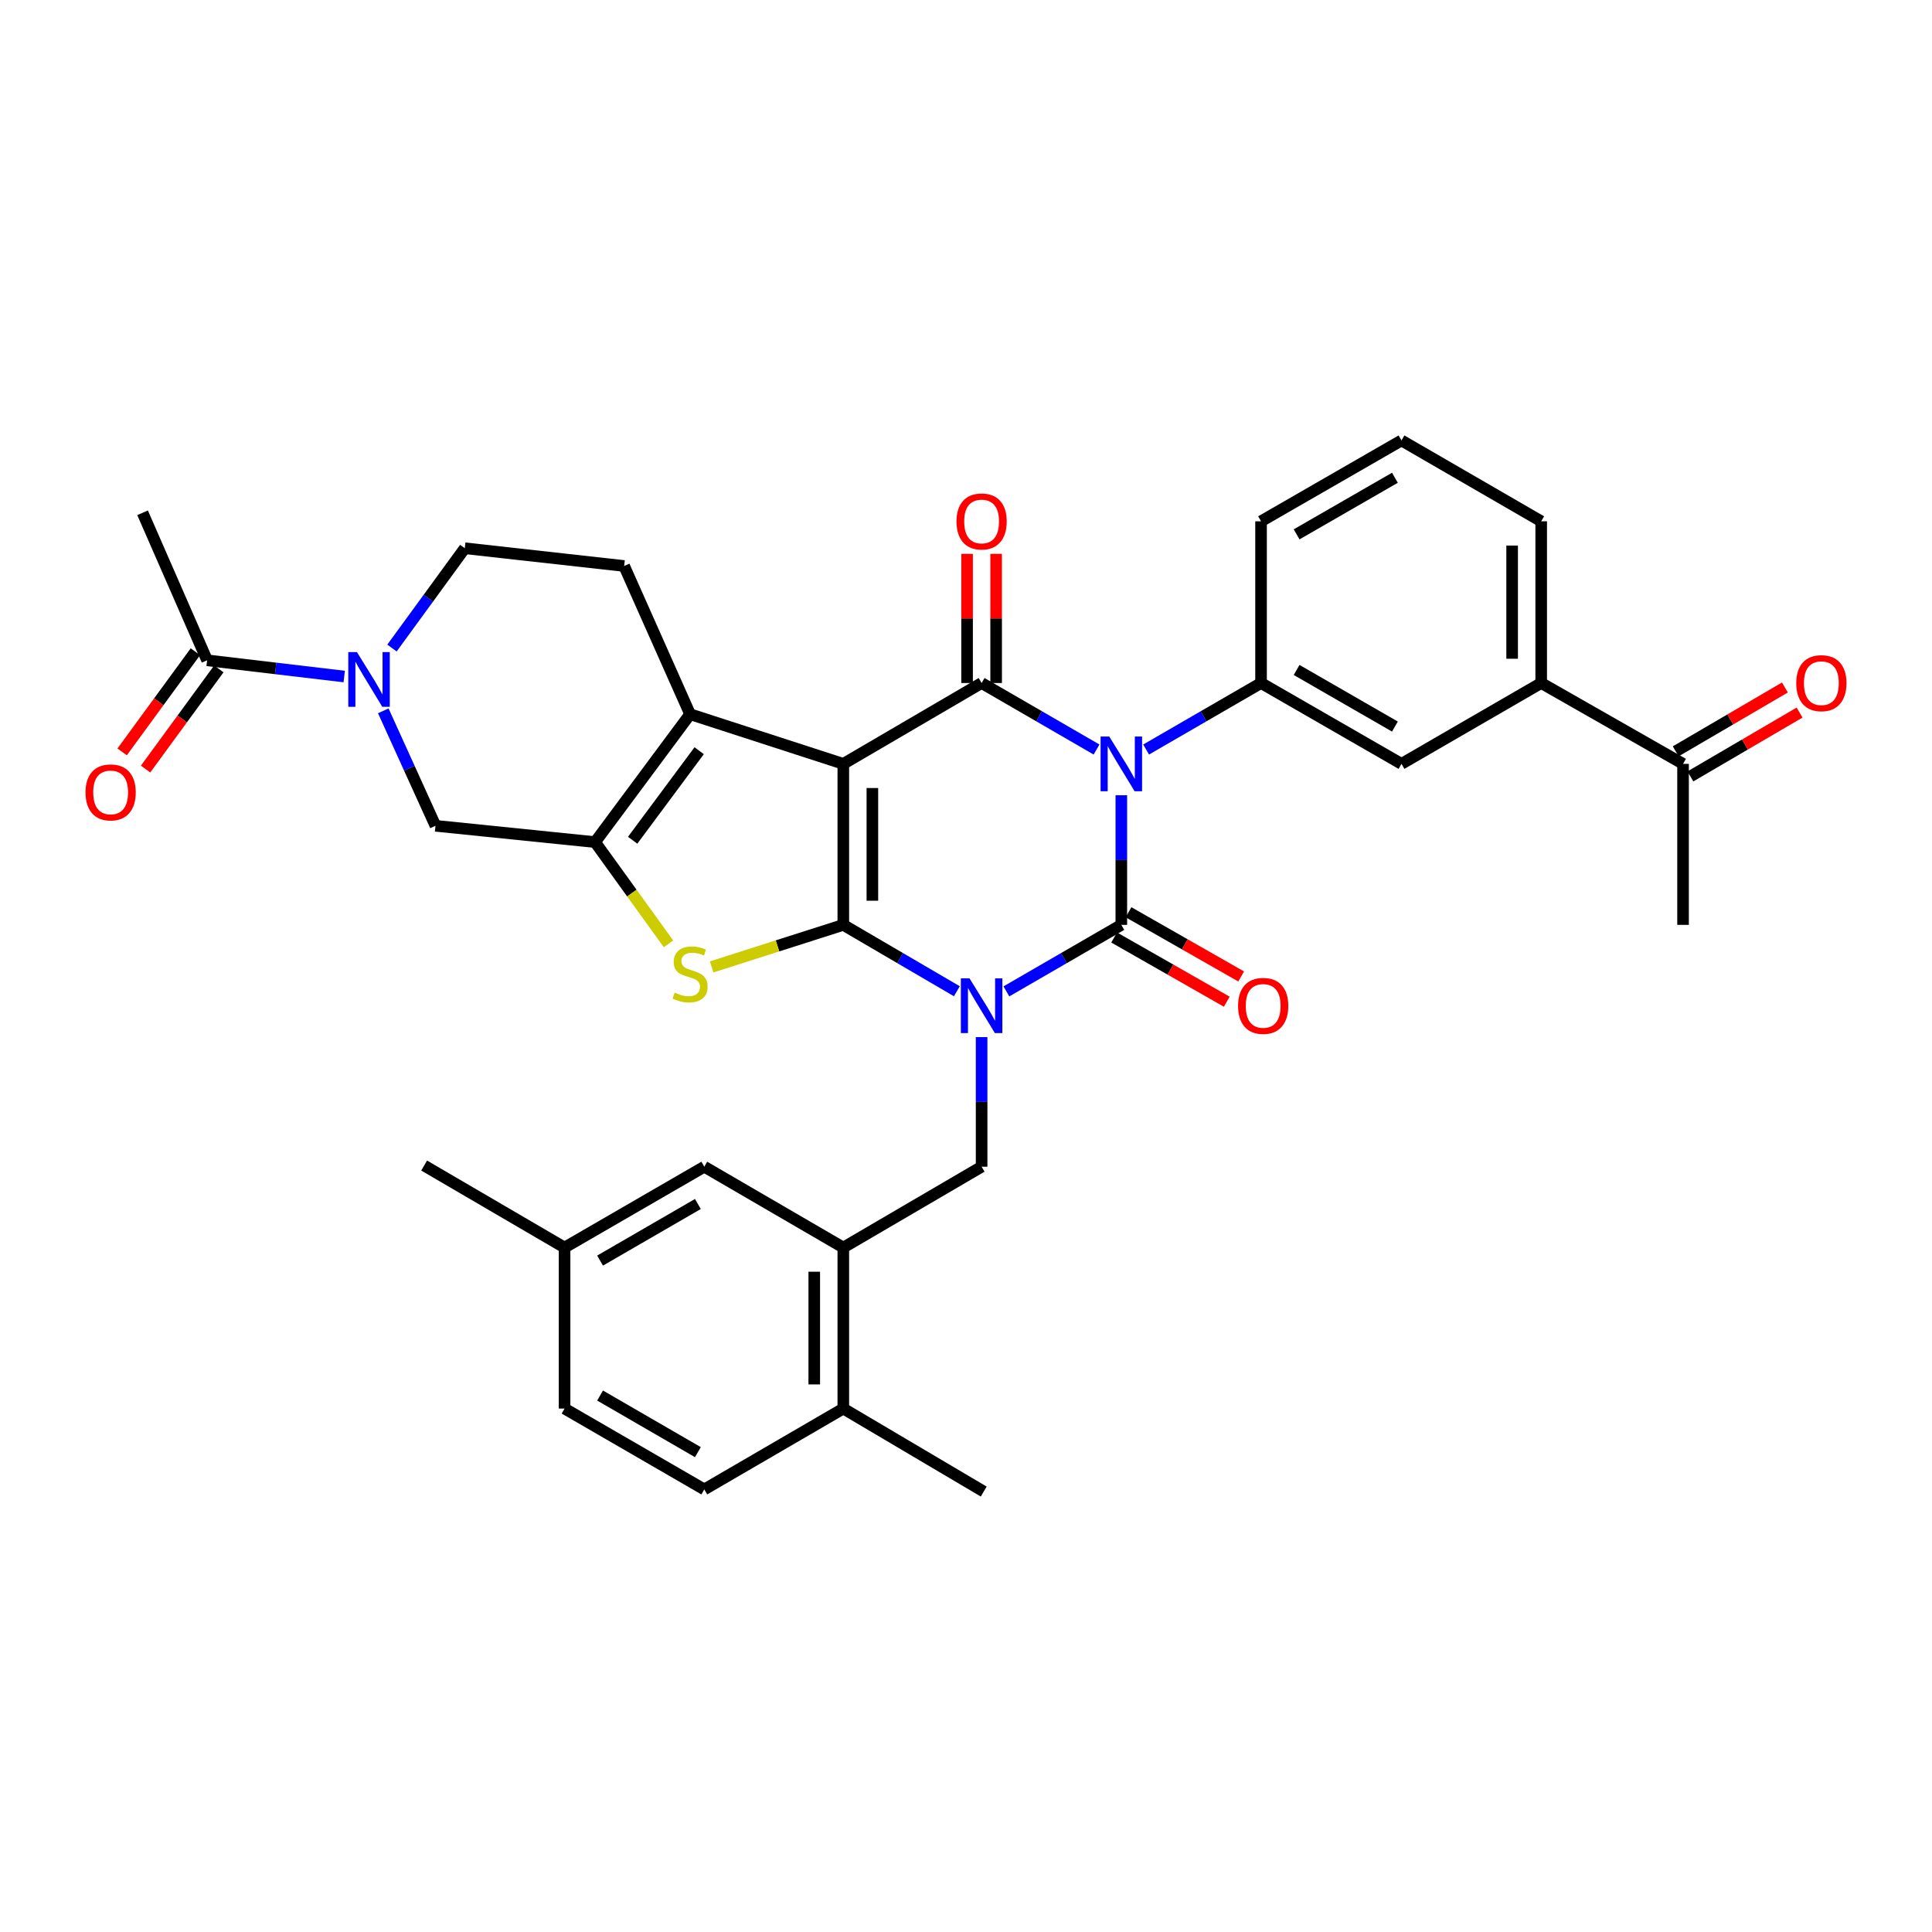 <?xml version='1.0' encoding='iso-8859-1'?>
<svg version='1.1' baseProfile='full'
              xmlns='http://www.w3.org/2000/svg'
                      xmlns:rdkit='http://www.rdkit.org/xml'
                      xmlns:xlink='http://www.w3.org/1999/xlink'
                  xml:space='preserve'
width='1000px' height='1000px' viewBox='0 0 1000 1000'>
<!-- END OF HEADER -->
<rect style='opacity:1.0;fill:#FFFFFF;stroke:none' width='1000' height='1000' x='0' y='0'> </rect>
<path class='bond-0' d='M 495.267,513.072 L 465.882,495.891' style='fill:none;fill-rule:evenodd;stroke:#0000FF;stroke-width:6px;stroke-linecap:butt;stroke-linejoin:miter;stroke-opacity:1' />
<path class='bond-0' d='M 465.882,495.891 L 436.497,478.71' style='fill:none;fill-rule:evenodd;stroke:#000000;stroke-width:6px;stroke-linecap:butt;stroke-linejoin:miter;stroke-opacity:1' />
<path class='bond-3' d='M 520.909,513.139 L 550.654,495.924' style='fill:none;fill-rule:evenodd;stroke:#0000FF;stroke-width:6px;stroke-linecap:butt;stroke-linejoin:miter;stroke-opacity:1' />
<path class='bond-3' d='M 550.654,495.924 L 580.399,478.71' style='fill:none;fill-rule:evenodd;stroke:#000000;stroke-width:6px;stroke-linecap:butt;stroke-linejoin:miter;stroke-opacity:1' />
<path class='bond-9' d='M 508.08,536.806 L 508.08,570.346' style='fill:none;fill-rule:evenodd;stroke:#0000FF;stroke-width:6px;stroke-linecap:butt;stroke-linejoin:miter;stroke-opacity:1' />
<path class='bond-9' d='M 508.08,570.346 L 508.08,603.886' style='fill:none;fill-rule:evenodd;stroke:#000000;stroke-width:6px;stroke-linecap:butt;stroke-linejoin:miter;stroke-opacity:1' />
<path class='bond-1' d='M 436.497,478.71 L 436.497,395.378' style='fill:none;fill-rule:evenodd;stroke:#000000;stroke-width:6px;stroke-linecap:butt;stroke-linejoin:miter;stroke-opacity:1' />
<path class='bond-1' d='M 451.537,466.21 L 451.537,407.878' style='fill:none;fill-rule:evenodd;stroke:#000000;stroke-width:6px;stroke-linecap:butt;stroke-linejoin:miter;stroke-opacity:1' />
<path class='bond-5' d='M 436.497,478.71 L 402.425,489.591' style='fill:none;fill-rule:evenodd;stroke:#000000;stroke-width:6px;stroke-linecap:butt;stroke-linejoin:miter;stroke-opacity:1' />
<path class='bond-5' d='M 402.425,489.591 L 368.354,500.471' style='fill:none;fill-rule:evenodd;stroke:#CCCC00;stroke-width:6px;stroke-linecap:butt;stroke-linejoin:miter;stroke-opacity:1' />
<path class='bond-6' d='M 436.497,395.378 L 357.193,369.668' style='fill:none;fill-rule:evenodd;stroke:#000000;stroke-width:6px;stroke-linecap:butt;stroke-linejoin:miter;stroke-opacity:1' />
<path class='bond-35' d='M 436.497,395.378 L 508.08,353.525' style='fill:none;fill-rule:evenodd;stroke:#000000;stroke-width:6px;stroke-linecap:butt;stroke-linejoin:miter;stroke-opacity:1' />
<path class='bond-2' d='M 580.399,411.622 L 580.399,445.166' style='fill:none;fill-rule:evenodd;stroke:#0000FF;stroke-width:6px;stroke-linecap:butt;stroke-linejoin:miter;stroke-opacity:1' />
<path class='bond-2' d='M 580.399,445.166 L 580.399,478.71' style='fill:none;fill-rule:evenodd;stroke:#000000;stroke-width:6px;stroke-linecap:butt;stroke-linejoin:miter;stroke-opacity:1' />
<path class='bond-4' d='M 567.57,387.954 L 537.825,370.739' style='fill:none;fill-rule:evenodd;stroke:#0000FF;stroke-width:6px;stroke-linecap:butt;stroke-linejoin:miter;stroke-opacity:1' />
<path class='bond-4' d='M 537.825,370.739 L 508.08,353.525' style='fill:none;fill-rule:evenodd;stroke:#000000;stroke-width:6px;stroke-linecap:butt;stroke-linejoin:miter;stroke-opacity:1' />
<path class='bond-8' d='M 593.227,387.954 L 622.972,370.739' style='fill:none;fill-rule:evenodd;stroke:#0000FF;stroke-width:6px;stroke-linecap:butt;stroke-linejoin:miter;stroke-opacity:1' />
<path class='bond-8' d='M 622.972,370.739 L 652.717,353.525' style='fill:none;fill-rule:evenodd;stroke:#000000;stroke-width:6px;stroke-linecap:butt;stroke-linejoin:miter;stroke-opacity:1' />
<path class='bond-16' d='M 576.674,485.243 L 605.829,501.862' style='fill:none;fill-rule:evenodd;stroke:#000000;stroke-width:6px;stroke-linecap:butt;stroke-linejoin:miter;stroke-opacity:1' />
<path class='bond-16' d='M 605.829,501.862 L 634.983,518.482' style='fill:none;fill-rule:evenodd;stroke:#FF0000;stroke-width:6px;stroke-linecap:butt;stroke-linejoin:miter;stroke-opacity:1' />
<path class='bond-16' d='M 584.123,472.176 L 613.277,488.796' style='fill:none;fill-rule:evenodd;stroke:#000000;stroke-width:6px;stroke-linecap:butt;stroke-linejoin:miter;stroke-opacity:1' />
<path class='bond-16' d='M 613.277,488.796 L 642.431,505.415' style='fill:none;fill-rule:evenodd;stroke:#FF0000;stroke-width:6px;stroke-linecap:butt;stroke-linejoin:miter;stroke-opacity:1' />
<path class='bond-17' d='M 515.6,353.525 L 515.6,320.101' style='fill:none;fill-rule:evenodd;stroke:#000000;stroke-width:6px;stroke-linecap:butt;stroke-linejoin:miter;stroke-opacity:1' />
<path class='bond-17' d='M 515.6,320.101 L 515.6,286.678' style='fill:none;fill-rule:evenodd;stroke:#FF0000;stroke-width:6px;stroke-linecap:butt;stroke-linejoin:miter;stroke-opacity:1' />
<path class='bond-17' d='M 500.56,353.525 L 500.56,320.101' style='fill:none;fill-rule:evenodd;stroke:#000000;stroke-width:6px;stroke-linecap:butt;stroke-linejoin:miter;stroke-opacity:1' />
<path class='bond-17' d='M 500.56,320.101 L 500.56,286.678' style='fill:none;fill-rule:evenodd;stroke:#FF0000;stroke-width:6px;stroke-linecap:butt;stroke-linejoin:miter;stroke-opacity:1' />
<path class='bond-7' d='M 346.011,488.538 L 327.011,462.204' style='fill:none;fill-rule:evenodd;stroke:#CCCC00;stroke-width:6px;stroke-linecap:butt;stroke-linejoin:miter;stroke-opacity:1' />
<path class='bond-7' d='M 327.011,462.204 L 308.011,435.87' style='fill:none;fill-rule:evenodd;stroke:#000000;stroke-width:6px;stroke-linecap:butt;stroke-linejoin:miter;stroke-opacity:1' />
<path class='bond-14' d='M 357.193,369.668 L 323.06,292.954' style='fill:none;fill-rule:evenodd;stroke:#000000;stroke-width:6px;stroke-linecap:butt;stroke-linejoin:miter;stroke-opacity:1' />
<path class='bond-36' d='M 357.193,369.668 L 308.011,435.87' style='fill:none;fill-rule:evenodd;stroke:#000000;stroke-width:6px;stroke-linecap:butt;stroke-linejoin:miter;stroke-opacity:1' />
<path class='bond-36' d='M 361.889,388.567 L 327.462,434.909' style='fill:none;fill-rule:evenodd;stroke:#000000;stroke-width:6px;stroke-linecap:butt;stroke-linejoin:miter;stroke-opacity:1' />
<path class='bond-11' d='M 308.011,435.87 L 225.407,427.431' style='fill:none;fill-rule:evenodd;stroke:#000000;stroke-width:6px;stroke-linecap:butt;stroke-linejoin:miter;stroke-opacity:1' />
<path class='bond-15' d='M 652.717,353.525 L 725.403,395.378' style='fill:none;fill-rule:evenodd;stroke:#000000;stroke-width:6px;stroke-linecap:butt;stroke-linejoin:miter;stroke-opacity:1' />
<path class='bond-15' d='M 671.125,346.769 L 722.005,376.066' style='fill:none;fill-rule:evenodd;stroke:#000000;stroke-width:6px;stroke-linecap:butt;stroke-linejoin:miter;stroke-opacity:1' />
<path class='bond-28' d='M 652.717,353.525 L 652.717,269.826' style='fill:none;fill-rule:evenodd;stroke:#000000;stroke-width:6px;stroke-linecap:butt;stroke-linejoin:miter;stroke-opacity:1' />
<path class='bond-12' d='M 508.08,603.886 L 436.497,645.74' style='fill:none;fill-rule:evenodd;stroke:#000000;stroke-width:6px;stroke-linecap:butt;stroke-linejoin:miter;stroke-opacity:1' />
<path class='bond-10' d='M 198.388,367.926 L 211.897,397.678' style='fill:none;fill-rule:evenodd;stroke:#0000FF;stroke-width:6px;stroke-linecap:butt;stroke-linejoin:miter;stroke-opacity:1' />
<path class='bond-10' d='M 211.897,397.678 L 225.407,427.431' style='fill:none;fill-rule:evenodd;stroke:#000000;stroke-width:6px;stroke-linecap:butt;stroke-linejoin:miter;stroke-opacity:1' />
<path class='bond-13' d='M 178.165,350.167 L 142.682,345.972' style='fill:none;fill-rule:evenodd;stroke:#0000FF;stroke-width:6px;stroke-linecap:butt;stroke-linejoin:miter;stroke-opacity:1' />
<path class='bond-13' d='M 142.682,345.972 L 107.199,341.776' style='fill:none;fill-rule:evenodd;stroke:#000000;stroke-width:6px;stroke-linecap:butt;stroke-linejoin:miter;stroke-opacity:1' />
<path class='bond-38' d='M 202.881,335.424 L 221.727,309.598' style='fill:none;fill-rule:evenodd;stroke:#0000FF;stroke-width:6px;stroke-linecap:butt;stroke-linejoin:miter;stroke-opacity:1' />
<path class='bond-38' d='M 221.727,309.598 L 240.572,283.771' style='fill:none;fill-rule:evenodd;stroke:#000000;stroke-width:6px;stroke-linecap:butt;stroke-linejoin:miter;stroke-opacity:1' />
<path class='bond-21' d='M 436.497,645.74 L 436.497,729.071' style='fill:none;fill-rule:evenodd;stroke:#000000;stroke-width:6px;stroke-linecap:butt;stroke-linejoin:miter;stroke-opacity:1' />
<path class='bond-21' d='M 421.456,658.24 L 421.456,716.572' style='fill:none;fill-rule:evenodd;stroke:#000000;stroke-width:6px;stroke-linecap:butt;stroke-linejoin:miter;stroke-opacity:1' />
<path class='bond-22' d='M 436.497,645.74 L 364.537,603.886' style='fill:none;fill-rule:evenodd;stroke:#000000;stroke-width:6px;stroke-linecap:butt;stroke-linejoin:miter;stroke-opacity:1' />
<path class='bond-23' d='M 101.128,337.337 L 82.171,363.261' style='fill:none;fill-rule:evenodd;stroke:#000000;stroke-width:6px;stroke-linecap:butt;stroke-linejoin:miter;stroke-opacity:1' />
<path class='bond-23' d='M 82.171,363.261 L 63.213,389.185' style='fill:none;fill-rule:evenodd;stroke:#FF0000;stroke-width:6px;stroke-linecap:butt;stroke-linejoin:miter;stroke-opacity:1' />
<path class='bond-23' d='M 113.269,346.216 L 94.311,372.139' style='fill:none;fill-rule:evenodd;stroke:#000000;stroke-width:6px;stroke-linecap:butt;stroke-linejoin:miter;stroke-opacity:1' />
<path class='bond-23' d='M 94.311,372.139 L 75.354,398.063' style='fill:none;fill-rule:evenodd;stroke:#FF0000;stroke-width:6px;stroke-linecap:butt;stroke-linejoin:miter;stroke-opacity:1' />
<path class='bond-29' d='M 107.199,341.776 L 73.793,265.422' style='fill:none;fill-rule:evenodd;stroke:#000000;stroke-width:6px;stroke-linecap:butt;stroke-linejoin:miter;stroke-opacity:1' />
<path class='bond-19' d='M 323.06,292.954 L 240.572,283.771' style='fill:none;fill-rule:evenodd;stroke:#000000;stroke-width:6px;stroke-linecap:butt;stroke-linejoin:miter;stroke-opacity:1' />
<path class='bond-18' d='M 725.403,395.378 L 797.722,353.525' style='fill:none;fill-rule:evenodd;stroke:#000000;stroke-width:6px;stroke-linecap:butt;stroke-linejoin:miter;stroke-opacity:1' />
<path class='bond-20' d='M 797.722,353.525 L 871.143,395.378' style='fill:none;fill-rule:evenodd;stroke:#000000;stroke-width:6px;stroke-linecap:butt;stroke-linejoin:miter;stroke-opacity:1' />
<path class='bond-39' d='M 797.722,353.525 L 797.722,269.826' style='fill:none;fill-rule:evenodd;stroke:#000000;stroke-width:6px;stroke-linecap:butt;stroke-linejoin:miter;stroke-opacity:1' />
<path class='bond-39' d='M 782.682,340.97 L 782.682,282.38' style='fill:none;fill-rule:evenodd;stroke:#000000;stroke-width:6px;stroke-linecap:butt;stroke-linejoin:miter;stroke-opacity:1' />
<path class='bond-24' d='M 874.939,401.87 L 903.198,385.35' style='fill:none;fill-rule:evenodd;stroke:#000000;stroke-width:6px;stroke-linecap:butt;stroke-linejoin:miter;stroke-opacity:1' />
<path class='bond-24' d='M 903.198,385.35 L 931.457,368.829' style='fill:none;fill-rule:evenodd;stroke:#FF0000;stroke-width:6px;stroke-linecap:butt;stroke-linejoin:miter;stroke-opacity:1' />
<path class='bond-24' d='M 867.348,388.886 L 895.607,372.365' style='fill:none;fill-rule:evenodd;stroke:#000000;stroke-width:6px;stroke-linecap:butt;stroke-linejoin:miter;stroke-opacity:1' />
<path class='bond-24' d='M 895.607,372.365 L 923.866,355.845' style='fill:none;fill-rule:evenodd;stroke:#FF0000;stroke-width:6px;stroke-linecap:butt;stroke-linejoin:miter;stroke-opacity:1' />
<path class='bond-32' d='M 871.143,395.378 L 871.143,478.71' style='fill:none;fill-rule:evenodd;stroke:#000000;stroke-width:6px;stroke-linecap:butt;stroke-linejoin:miter;stroke-opacity:1' />
<path class='bond-25' d='M 436.497,729.071 L 364.537,770.925' style='fill:none;fill-rule:evenodd;stroke:#000000;stroke-width:6px;stroke-linecap:butt;stroke-linejoin:miter;stroke-opacity:1' />
<path class='bond-33' d='M 436.497,729.071 L 509.175,772.028' style='fill:none;fill-rule:evenodd;stroke:#000000;stroke-width:6px;stroke-linecap:butt;stroke-linejoin:miter;stroke-opacity:1' />
<path class='bond-26' d='M 364.537,603.886 L 292.219,645.74' style='fill:none;fill-rule:evenodd;stroke:#000000;stroke-width:6px;stroke-linecap:butt;stroke-linejoin:miter;stroke-opacity:1' />
<path class='bond-26' d='M 361.223,623.182 L 310.6,652.479' style='fill:none;fill-rule:evenodd;stroke:#000000;stroke-width:6px;stroke-linecap:butt;stroke-linejoin:miter;stroke-opacity:1' />
<path class='bond-37' d='M 364.537,770.925 L 292.219,729.071' style='fill:none;fill-rule:evenodd;stroke:#000000;stroke-width:6px;stroke-linecap:butt;stroke-linejoin:miter;stroke-opacity:1' />
<path class='bond-37' d='M 361.223,751.63 L 310.6,722.332' style='fill:none;fill-rule:evenodd;stroke:#000000;stroke-width:6px;stroke-linecap:butt;stroke-linejoin:miter;stroke-opacity:1' />
<path class='bond-27' d='M 292.219,645.74 L 292.219,729.071' style='fill:none;fill-rule:evenodd;stroke:#000000;stroke-width:6px;stroke-linecap:butt;stroke-linejoin:miter;stroke-opacity:1' />
<path class='bond-34' d='M 292.219,645.74 L 219.533,603.285' style='fill:none;fill-rule:evenodd;stroke:#000000;stroke-width:6px;stroke-linecap:butt;stroke-linejoin:miter;stroke-opacity:1' />
<path class='bond-31' d='M 652.717,269.826 L 725.403,227.972' style='fill:none;fill-rule:evenodd;stroke:#000000;stroke-width:6px;stroke-linecap:butt;stroke-linejoin:miter;stroke-opacity:1' />
<path class='bond-31' d='M 671.125,276.581 L 722.005,247.284' style='fill:none;fill-rule:evenodd;stroke:#000000;stroke-width:6px;stroke-linecap:butt;stroke-linejoin:miter;stroke-opacity:1' />
<path class='bond-30' d='M 797.722,269.826 L 725.403,227.972' style='fill:none;fill-rule:evenodd;stroke:#000000;stroke-width:6px;stroke-linecap:butt;stroke-linejoin:miter;stroke-opacity:1' />
<path  class='atom-0' d='M 501.82 506.403
L 511.1 521.403
Q 512.02 522.883, 513.5 525.563
Q 514.98 528.243, 515.06 528.403
L 515.06 506.403
L 518.82 506.403
L 518.82 534.723
L 514.94 534.723
L 504.98 518.323
Q 503.82 516.403, 502.58 514.203
Q 501.38 512.003, 501.02 511.323
L 501.02 534.723
L 497.34 534.723
L 497.34 506.403
L 501.82 506.403
' fill='#0000FF'/>
<path  class='atom-3' d='M 574.139 381.218
L 583.419 396.218
Q 584.339 397.698, 585.819 400.378
Q 587.299 403.058, 587.379 403.218
L 587.379 381.218
L 591.139 381.218
L 591.139 409.538
L 587.259 409.538
L 577.299 393.138
Q 576.139 391.218, 574.899 389.018
Q 573.699 386.818, 573.339 386.138
L 573.339 409.538
L 569.659 409.538
L 569.659 381.218
L 574.139 381.218
' fill='#0000FF'/>
<path  class='atom-6' d='M 349.193 513.756
Q 349.513 513.876, 350.833 514.436
Q 352.153 514.996, 353.593 515.356
Q 355.073 515.676, 356.513 515.676
Q 359.193 515.676, 360.753 514.396
Q 362.313 513.076, 362.313 510.796
Q 362.313 509.236, 361.513 508.276
Q 360.753 507.316, 359.553 506.796
Q 358.353 506.276, 356.353 505.676
Q 353.833 504.916, 352.313 504.196
Q 350.833 503.476, 349.753 501.956
Q 348.713 500.436, 348.713 497.876
Q 348.713 494.316, 351.113 492.116
Q 353.553 489.916, 358.353 489.916
Q 361.633 489.916, 365.353 491.476
L 364.433 494.556
Q 361.033 493.156, 358.473 493.156
Q 355.713 493.156, 354.193 494.316
Q 352.673 495.436, 352.713 497.396
Q 352.713 498.916, 353.473 499.836
Q 354.273 500.756, 355.393 501.276
Q 356.553 501.796, 358.473 502.396
Q 361.033 503.196, 362.553 503.996
Q 364.073 504.796, 365.153 506.436
Q 366.273 508.036, 366.273 510.796
Q 366.273 514.716, 363.633 516.836
Q 361.033 518.916, 356.673 518.916
Q 354.153 518.916, 352.233 518.356
Q 350.353 517.836, 348.113 516.916
L 349.193 513.756
' fill='#CCCC00'/>
<path  class='atom-11' d='M 184.755 337.526
L 194.035 352.526
Q 194.955 354.006, 196.435 356.686
Q 197.915 359.366, 197.995 359.526
L 197.995 337.526
L 201.755 337.526
L 201.755 365.846
L 197.875 365.846
L 187.915 349.446
Q 186.755 347.526, 185.515 345.326
Q 184.315 343.126, 183.955 342.446
L 183.955 365.846
L 180.275 365.846
L 180.275 337.526
L 184.755 337.526
' fill='#0000FF'/>
<path  class='atom-17' d='M 640.82 520.643
Q 640.82 513.843, 644.18 510.043
Q 647.54 506.243, 653.82 506.243
Q 660.1 506.243, 663.46 510.043
Q 666.82 513.843, 666.82 520.643
Q 666.82 527.523, 663.42 531.443
Q 660.02 535.323, 653.82 535.323
Q 647.58 535.323, 644.18 531.443
Q 640.82 527.563, 640.82 520.643
M 653.82 532.123
Q 658.14 532.123, 660.46 529.243
Q 662.82 526.323, 662.82 520.643
Q 662.82 515.083, 660.46 512.283
Q 658.14 509.443, 653.82 509.443
Q 649.5 509.443, 647.14 512.243
Q 644.82 515.043, 644.82 520.643
Q 644.82 526.363, 647.14 529.243
Q 649.5 532.123, 653.82 532.123
' fill='#FF0000'/>
<path  class='atom-18' d='M 495.08 269.906
Q 495.08 263.106, 498.44 259.306
Q 501.8 255.506, 508.08 255.506
Q 514.36 255.506, 517.72 259.306
Q 521.08 263.106, 521.08 269.906
Q 521.08 276.786, 517.68 280.706
Q 514.28 284.586, 508.08 284.586
Q 501.84 284.586, 498.44 280.706
Q 495.08 276.826, 495.08 269.906
M 508.08 281.386
Q 512.4 281.386, 514.72 278.506
Q 517.08 275.586, 517.08 269.906
Q 517.08 264.346, 514.72 261.546
Q 512.4 258.706, 508.08 258.706
Q 503.76 258.706, 501.4 261.506
Q 499.08 264.306, 499.08 269.906
Q 499.08 275.626, 501.4 278.506
Q 503.76 281.386, 508.08 281.386
' fill='#FF0000'/>
<path  class='atom-24' d='M 44.265 410.139
Q 44.265 403.339, 47.625 399.539
Q 50.985 395.739, 57.265 395.739
Q 63.545 395.739, 66.905 399.539
Q 70.265 403.339, 70.265 410.139
Q 70.265 417.019, 66.865 420.939
Q 63.465 424.819, 57.265 424.819
Q 51.025 424.819, 47.625 420.939
Q 44.265 417.059, 44.265 410.139
M 57.265 421.619
Q 61.585 421.619, 63.905 418.739
Q 66.265 415.819, 66.265 410.139
Q 66.265 404.579, 63.905 401.779
Q 61.585 398.939, 57.265 398.939
Q 52.945 398.939, 50.585 401.739
Q 48.265 404.539, 48.265 410.139
Q 48.265 415.859, 50.585 418.739
Q 52.945 421.619, 57.265 421.619
' fill='#FF0000'/>
<path  class='atom-25' d='M 929.735 353.605
Q 929.735 346.805, 933.095 343.005
Q 936.455 339.205, 942.735 339.205
Q 949.015 339.205, 952.375 343.005
Q 955.735 346.805, 955.735 353.605
Q 955.735 360.485, 952.335 364.405
Q 948.935 368.285, 942.735 368.285
Q 936.495 368.285, 933.095 364.405
Q 929.735 360.525, 929.735 353.605
M 942.735 365.085
Q 947.055 365.085, 949.375 362.205
Q 951.735 359.285, 951.735 353.605
Q 951.735 348.045, 949.375 345.245
Q 947.055 342.405, 942.735 342.405
Q 938.415 342.405, 936.055 345.205
Q 933.735 348.005, 933.735 353.605
Q 933.735 359.325, 936.055 362.205
Q 938.415 365.085, 942.735 365.085
' fill='#FF0000'/>
</svg>
